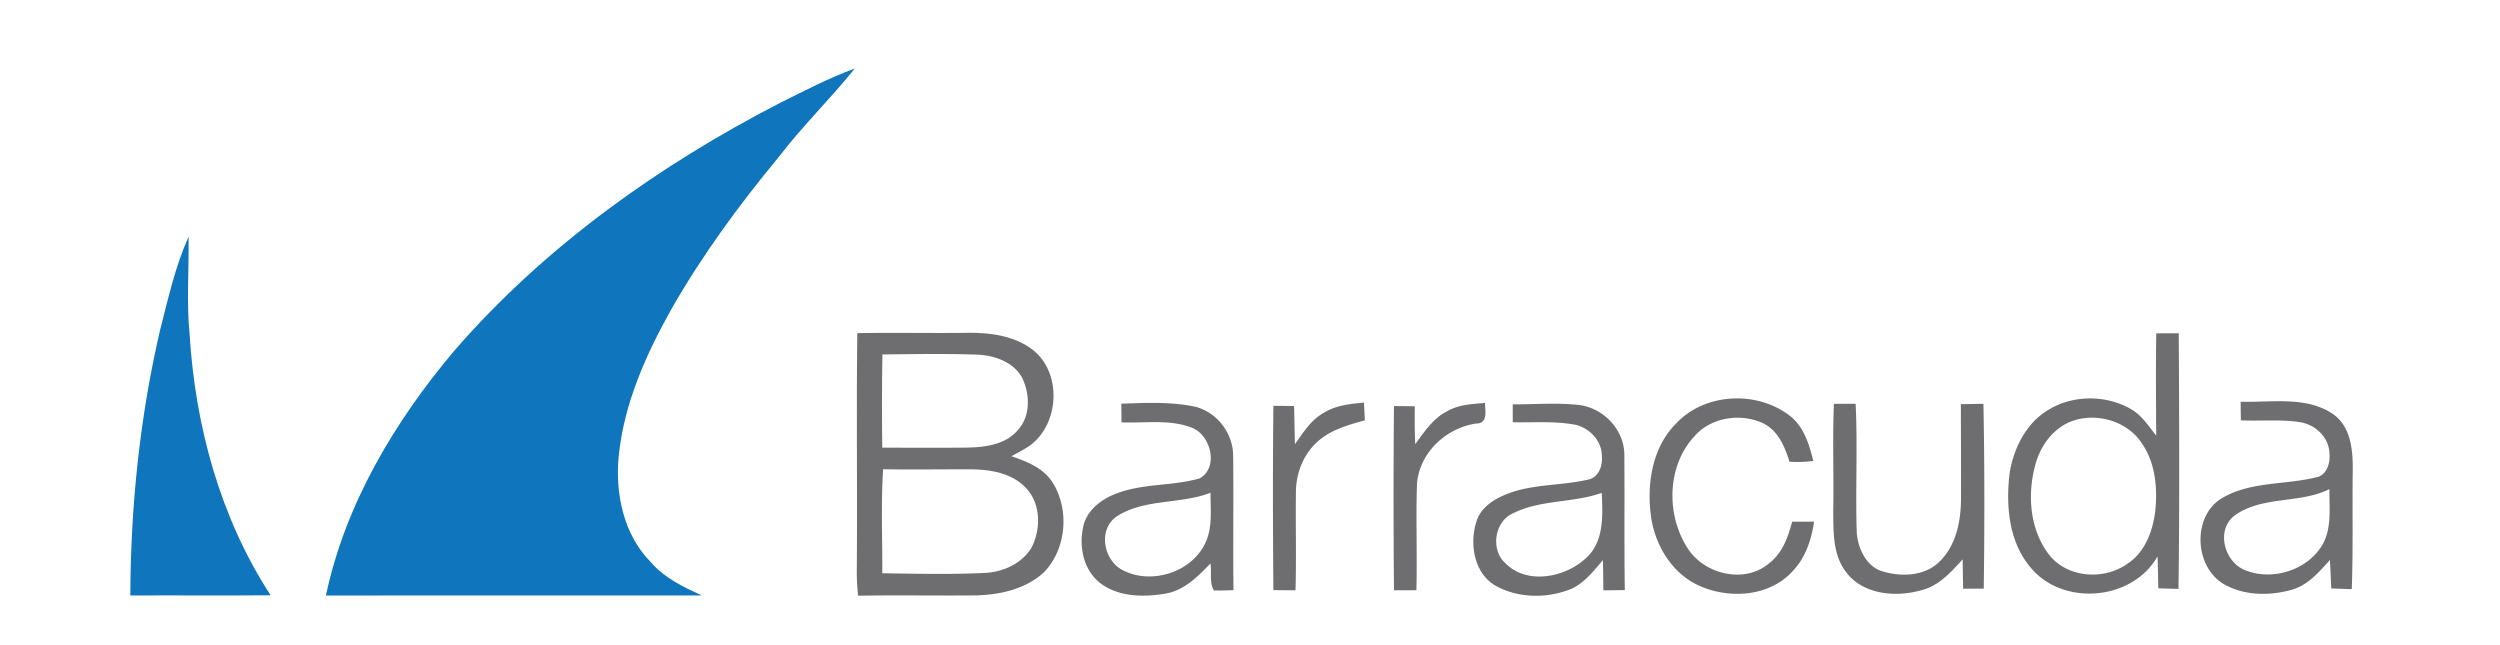 <svg viewBox="0 0 620 160" xmlns="http://www.w3.org/2000/svg">
  <g/>
  <path d="M193.48 25.5c6.1-3 12.12-6.19 18.52-8.51-6.09 7.54-13.05 14.34-18.95 22.04-9.77 11.81-18.87 24.22-26.49 37.54-6.33 11.28-11.8 23.46-13.11 36.46-.93 9.4 1.19 19.6 8.04 26.48 3.34 3.86 8.01 6.08 12.56 8.17-31.07 0-62.14-.03-93.22.01 4.81-22.74 17.09-43.25 31.96-60.86 22.35-25.7 50.54-45.78 80.69-61.33M39.75 81.66c1.98-7.74 3.73-15.62 7.01-22.94.14 8.09-.54 16.21.27 24.28 1.4 22.72 7.61 45.43 20.08 64.63-11.6.11-23.2-.01-34.79.05.08-22.18 2.37-44.4 7.43-66.02" fill="#0f75bd"/>
  <path d="M212.61 82.62c9.13-.17 18.26.04 27.38-.08 5.83-.06 12.15.78 16.73 4.71 7.02 6.28 5.72 19.34-2.5 24.01-1.11.68-2.26 1.27-3.39 1.88 3.9 1.32 8.08 2.99 10.32 6.69 4.11 6.74 3.3 16.33-2.22 22.06-4.49 4.19-10.88 5.61-16.86 5.77-9.75.09-19.5-.1-29.25.08a51 51 0 0 1-.33-6.74c.15-19.46-.12-38.93.12-58.38m6.23 5.28c-.12 7.71-.15 15.41-.03 23.12 7.08.01 14.16.06 21.24-.02 4.44-.11 9.49-.78 12.47-4.45 3.13-3.52 2.9-8.91.94-12.93-2.28-4.01-7.05-5.55-11.41-5.68-7.73-.25-15.47-.12-23.21-.04m.18 28.48c-.57 8.58-.16 17.19-.21 25.79 8.41.12 16.84.32 25.24-.08 4.6-.15 9.33-2.26 11.77-6.28 2.4-4.66 2.34-11.1-1.56-14.96-3.38-3.51-8.54-4.38-13.21-4.45-7.34-.03-14.68.11-22.03-.02m315.73-33.71c1.85-.02 3.71-.02 5.58-.01.11 21.13.22 42.27-.06 63.39-1.68-.05-3.34-.09-5.01-.13-.05-2.65-.1-5.29-.19-7.94-6.28 11.08-23.68 12.49-31.63 2.58-5.37-6.47-6.03-15.51-5.01-23.53 1.05-5.95 4.03-12 9.34-15.23 6.13-3.92 14.49-3.95 20.76-.31 2.66 1.54 4.34 4.2 6.21 6.55-.05-8.45-.12-16.91.01-25.37m-20.43 21.61c-5 1.62-8.42 6.33-9.64 11.29-1.95 7.39-1.23 15.97 3.59 22.13 4.63 5.71 13.62 6.22 19.42 2.05 4.31-2.84 6.19-8.06 6.81-12.96.61-5.78.03-12.07-3.39-16.95-3.54-5.32-10.79-7.48-16.79-5.56m-98.47.58c7.14-7.48 19.96-7.99 28.02-1.75 3.49 2.69 4.83 7.11 5.82 11.21-1.96.25-3.93.31-5.9.2-1.14-3.75-2.87-7.86-6.66-9.6-5.56-2.54-12.84-1.41-16.92 3.29-6.93 7.46-7.05 19.79-1.47 28.06 4.21 6.25 14.02 8.52 19.97 3.45 3.3-2.49 4.74-6.5 5.75-10.35 1.81 0 3.62.01 5.44 0-.67 4.45-2.11 8.94-5.3 12.25-5.65 6.31-15.54 6.99-22.98 3.74-6.7-2.91-10.95-9.7-12.09-16.74-1.25-8.27.09-17.68 6.32-23.76m-137.76-4.75c6.06-.19 12.24-.52 18.22.73 5.44 1.33 9.47 6.53 9.51 12.11.14 11.13-.05 22.27.08 33.41-1.62.05-3.23.13-4.84.06-1.2-1.94-.51-4.48-.87-6.67-3.08 3.16-6.36 6.55-10.88 7.41-5.59 1.01-12.06.96-16.71-2.75-4.22-3.51-5.16-9.65-3.73-14.72 1.28-3.72 4.79-6.18 8.37-7.43 6.53-2.41 13.7-1.7 20.31-3.64 4.69-2.69 2.79-10.5-1.75-12.46-5.59-2.28-11.79-1.16-17.66-1.42-.03-1.55-.04-3.09-.05-4.63M277 128.04c-4.83 3.22-3.34 11.07 1.6 13.44 7.18 3.65 17.39.29 20.53-7.3 1.6-3.78 1.06-7.98 1.08-11.98-7.49 2.91-16.28 1.41-23.21 5.84m51.34-25.69c2.98-1.84 6.52-2.21 9.93-2.5.07 1.46.14 2.92.22 4.38-3.96 1.12-8.1 2.23-11.32 4.94-3.75 3.1-5.76 7.99-5.78 12.82-.11 8.13.13 16.27-.1 24.4-1.84 0-3.66-.02-5.49-.04-.13-15.23-.16-30.47 0-45.7 1.71 0 3.42.02 5.14.05.07 3.15.13 6.3.2 9.46 2.06-2.88 4-6.06 7.2-7.81m30.63-.4c2.82-1.63 6.14-1.75 9.3-2.02.06 2.01.79 5.16-2.24 5.11-7.48 1.13-14.05 7.29-14.62 15.01-.28 8.76.07 17.55-.14 26.32-1.86.02-3.71.02-5.56.02-.15-15.23-.14-30.46-.01-45.68 1.72 0 3.44.02 5.17.05-.04 3.13-.04 6.27.11 9.4 2.25-3.08 4.46-6.46 7.99-8.21m16.19-1.67c5.55.02 11.13-.47 16.66.18 6.05.88 11.09 6.28 11.02 12.5.08 11.12-.05 22.25.11 33.38q-2.67.045-5.31.06c-.05-2.5-.05-5-.11-7.5-2.58 3-5.13 6.39-9.09 7.6-5.68 1.96-12.36 1.69-17.65-1.3-5.56-3.36-6.51-11.12-4.31-16.77 1.72-3.69 5.76-5.55 9.46-6.68 5.86-1.68 12.05-1.44 17.95-2.82 2.65-.51 3.61-3.54 3.37-5.91-.03-4-3.53-7.36-7.4-7.82-4.86-.78-9.8-.37-14.7-.49zm.13 26.99c-4.67 1.99-5.69 9.05-1.97 12.39 5.35 5.48 14.89 3.56 20.03-1.27 4.52-4.1 4.12-10.6 3.89-16.16-7.12 2.53-15.11 1.63-21.95 5.04m79.52-27.12c1.79 0 3.59 0 5.39-.01.51 10.59-.06 21.21.27 31.8.26 4.09 2.41 8.76 6.71 9.85 4.66 1.32 10.4 1.04 13.95-2.65 3.96-3.92 5.13-9.76 5.2-15.14.02-7.92-.01-15.84-.04-23.77 1.86-.03 3.72-.06 5.6-.08.3 15.27.28 30.56.08 45.83h-5.11c-.06-2.42-.08-4.85-.12-7.27-2.89 3.19-5.94 6.63-10.3 7.68-6.23 1.77-14.23 1.11-18.48-4.34-3.39-4.21-3.27-9.93-3.32-15.05.17-8.95-.2-17.91.17-26.85m100.87-.53c7.56.25 16.06-1.45 22.75 2.96 5.01 3.38 5.15 10 5.03 15.43-.08 9.37.11 18.74-.22 28.1-1.71-.06-3.4-.11-5.08-.17-.11-2.35-.21-4.71-.34-7.06-2.69 2.97-5.44 6.25-9.47 7.38-5.34 1.5-11.42 1.5-16.4-1.16-7.86-4.08-8.51-17.39-.59-21.74 7.03-3.99 15.42-3.09 23.04-4.99 2.81-.51 3.59-3.82 3.28-6.26-.25-3.83-3.61-6.86-7.29-7.41-4.85-.77-9.78-.23-14.66-.46-.02-1.54-.04-3.08-.05-4.62m-1.67 28.36c-4.45 3.63-2.37 11.26 2.62 13.35 6.78 2.87 15.68.12 19.39-6.33 2.32-4.18 1.6-9.12 1.68-13.7-7.47 3.71-16.81 1.56-23.69 6.68" fill="#6e6e71"/>
</svg>
